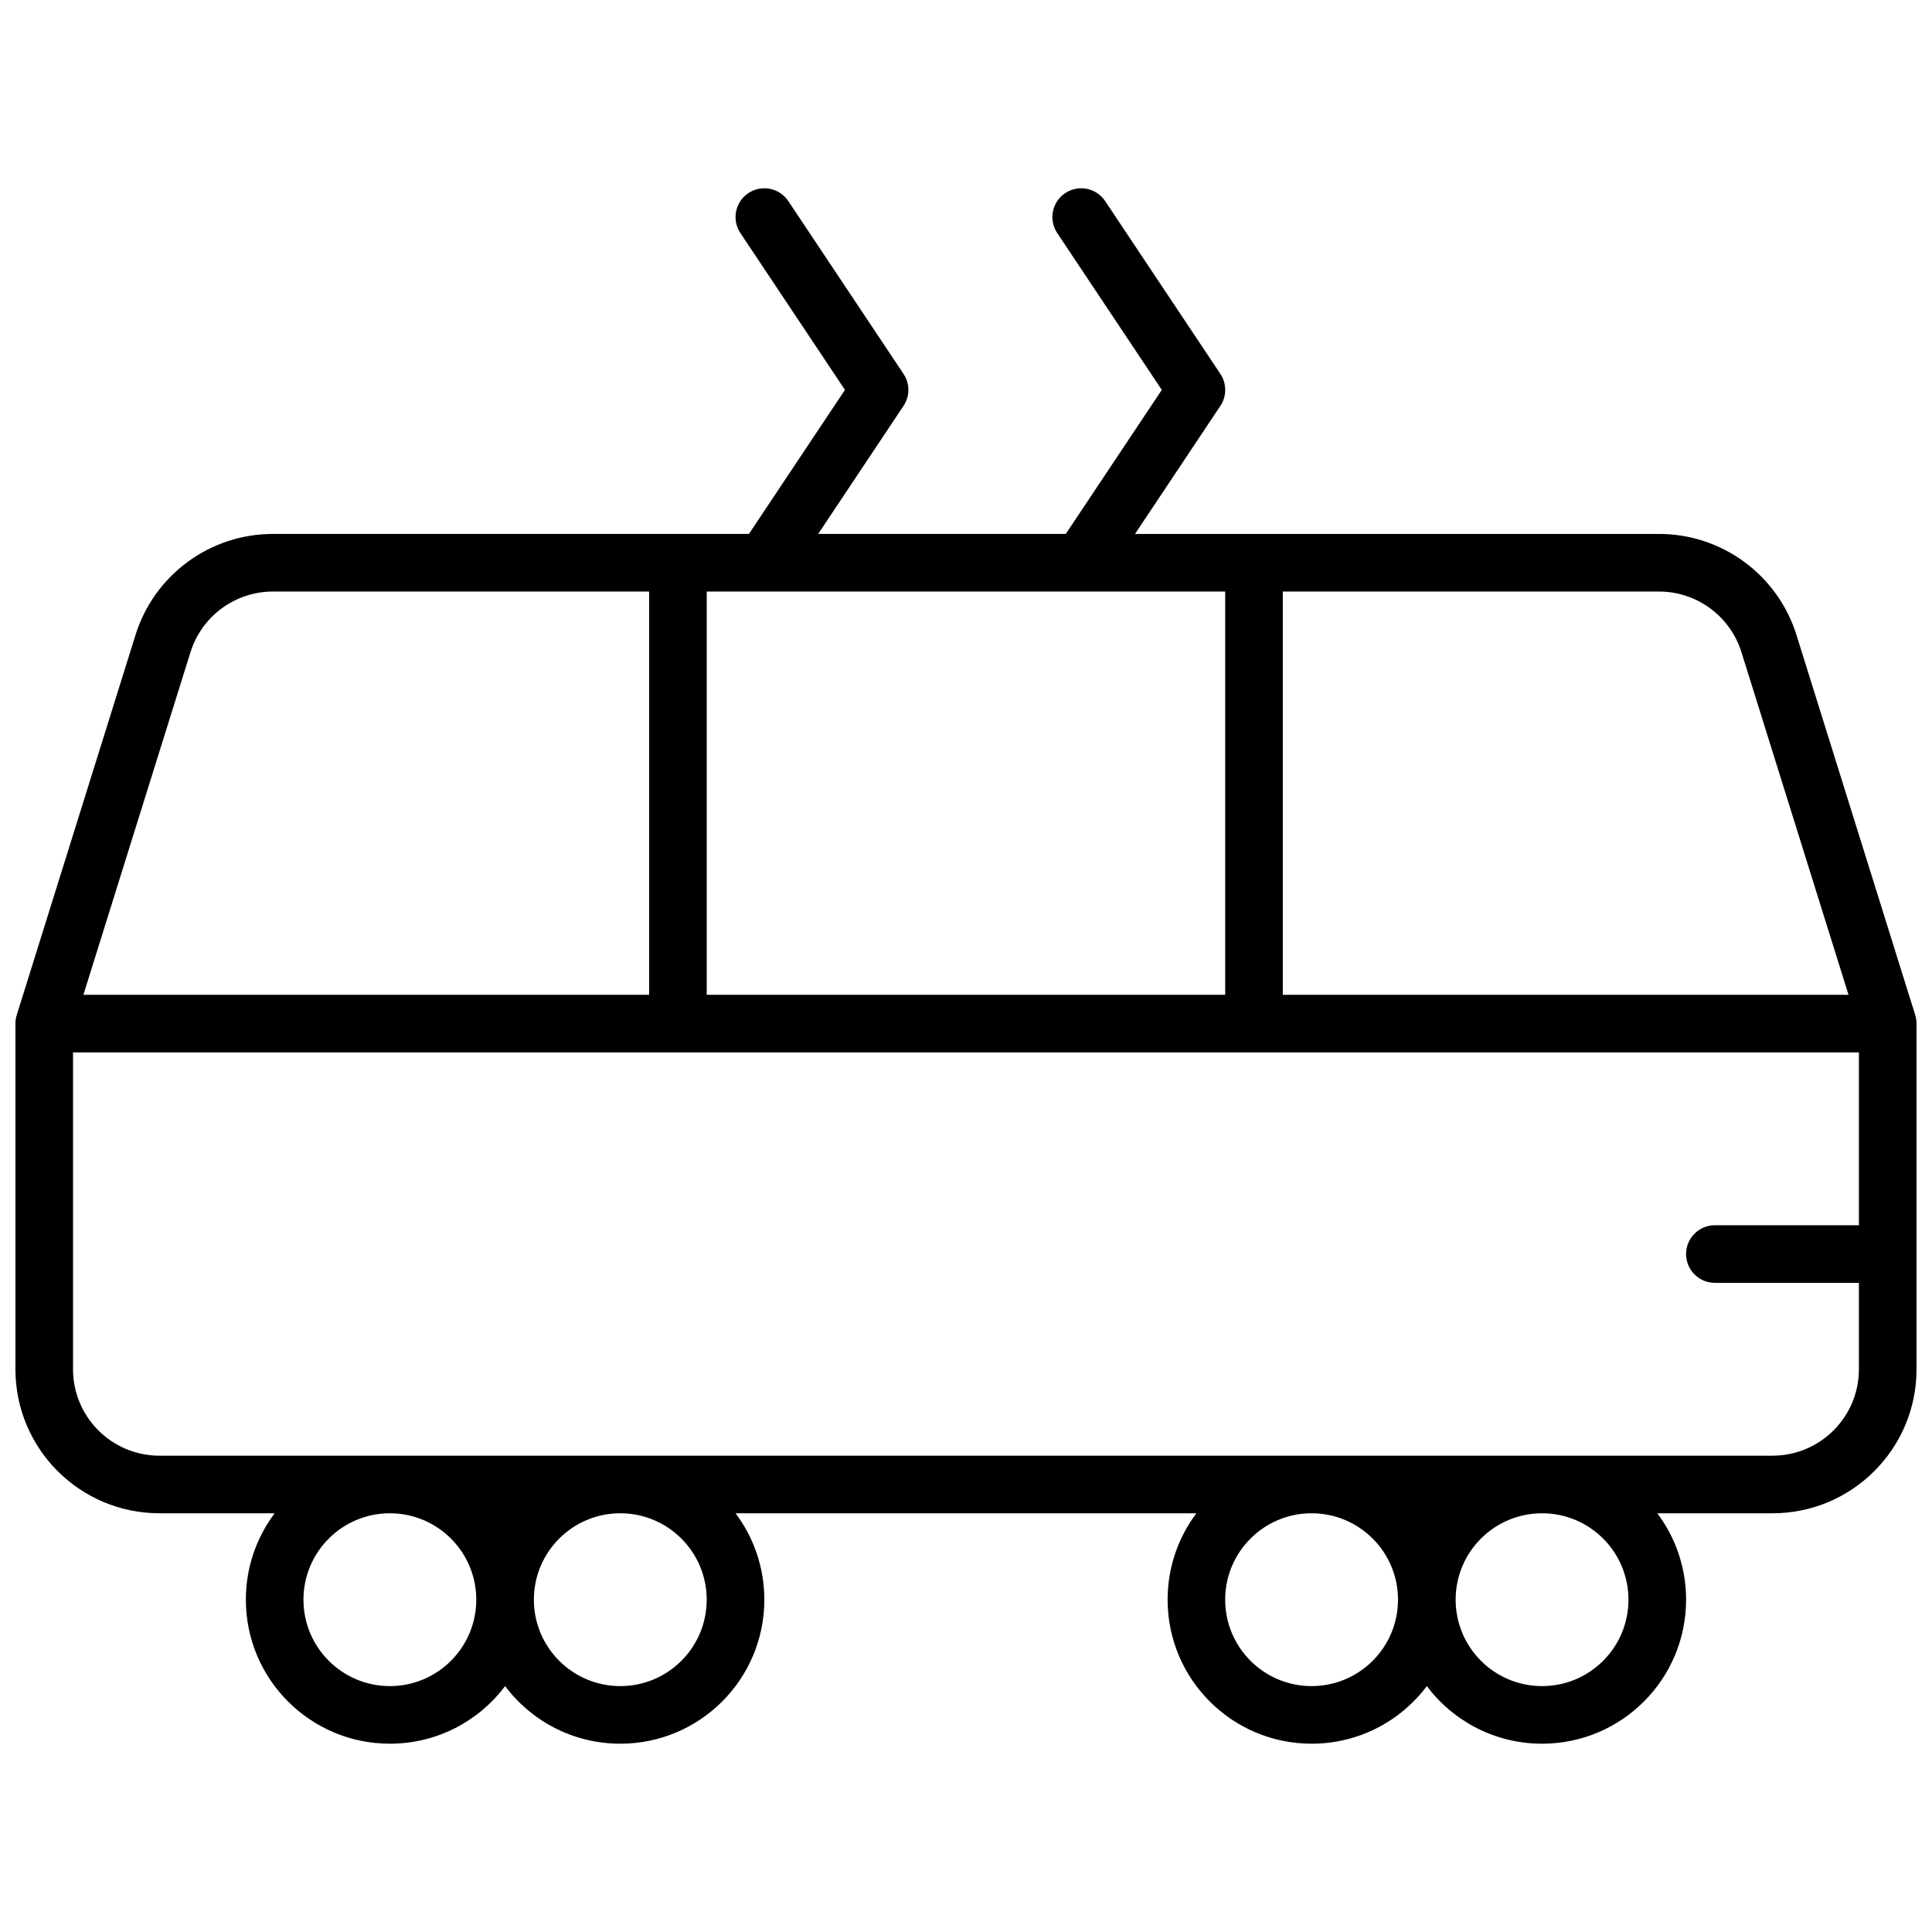 <?xml version="1.0" encoding="UTF-8"?>
<!-- Uploaded to: SVG Repo, www.svgrepo.com, Generator: SVG Repo Mixer Tools -->
<svg width="800px" height="800px" version="1.1" viewBox="144 144 512 512" xmlns="http://www.w3.org/2000/svg">
 <defs>
  <clipPath id="a">
   <path d="m148.09 193h503.81v414h-503.81z"/>
  </clipPath>
 </defs>
 <g clip-path="url(#a)">
  <path d="m651.5 412.82c0.258 0.766 0.398 1.59 0.398 2.445v91.602c0 21.078-17.086 38.168-38.168 38.168h-30.531c4.793 6.379 7.633 14.309 7.633 22.898 0 21.082-17.09 38.168-38.168 38.168-12.484 0-23.57-5.992-30.535-15.262-6.961 9.27-18.047 15.262-30.531 15.262-21.082 0-38.168-17.086-38.168-38.168 0-8.59 2.84-16.52 7.629-22.898h-122.13c4.793 6.379 7.629 14.309 7.629 22.898 0 21.082-17.086 38.168-38.164 38.168-12.488 0-23.57-5.992-30.535-15.262-6.965 9.27-18.051 15.262-30.535 15.262-21.078 0-38.168-17.086-38.168-38.168 0-8.59 2.84-16.52 7.633-22.898h-30.531c-21.078 0-38.168-17.09-38.168-38.168v-91.602c0-0.855 0.141-1.68 0.402-2.445l31.418-100.54c4.977-15.938 19.734-26.785 36.43-26.785h126.14l25.441-38.168-27.711-41.566c-2.336-3.508-1.391-8.246 2.117-10.586 3.508-2.336 8.25-1.391 10.586 2.117l30.535 45.801c1.711 2.566 1.711 5.906 0 8.469l-22.621 33.934h65.617l25.445-38.168-27.711-41.566c-2.336-3.508-1.391-8.246 2.117-10.586 3.508-2.336 8.25-1.391 10.586 2.117l30.535 45.801c1.711 2.566 1.711 5.906 0 8.469l-22.621 33.934h138.86c16.695 0 31.453 10.848 36.434 26.785zm-14.867 55.879v-45.801h-473.28v83.969c0 12.648 10.254 22.902 22.902 22.902h427.47c12.648 0 22.902-10.254 22.902-22.902v-22.902h-38.168c-4.215 0-7.633-3.414-7.633-7.633 0-4.215 3.418-7.633 7.633-7.633zm-305.34-61.066h137.4v-106.87h-137.4zm-15.266 0v-106.87h-99.688c-10.016 0-18.871 6.512-21.859 16.07l-28.375 90.801zm167.93 0h149.92l-28.375-90.801c-2.988-9.559-11.84-16.07-21.859-16.07h-99.688zm-236.64 183.2c12.648 0 22.902-10.254 22.902-22.902 0-12.645-10.254-22.898-22.902-22.898s-22.898 10.254-22.898 22.898c0 12.648 10.25 22.902 22.898 22.902zm244.27 0c12.645 0 22.898-10.254 22.898-22.902 0-12.645-10.254-22.898-22.898-22.898-12.648 0-22.902 10.254-22.902 22.898 0 12.648 10.254 22.902 22.902 22.902zm-183.2 0c12.645 0 22.898-10.254 22.898-22.902 0-12.645-10.254-22.898-22.898-22.898-12.648 0-22.902 10.254-22.902 22.898 0 12.648 10.254 22.902 22.902 22.902zm244.27 0c12.648 0 22.902-10.254 22.902-22.902 0-12.645-10.254-22.898-22.902-22.898-12.648 0-22.898 10.254-22.898 22.898 0 12.648 10.25 22.902 22.898 22.902z"/>
 </g>
</svg>